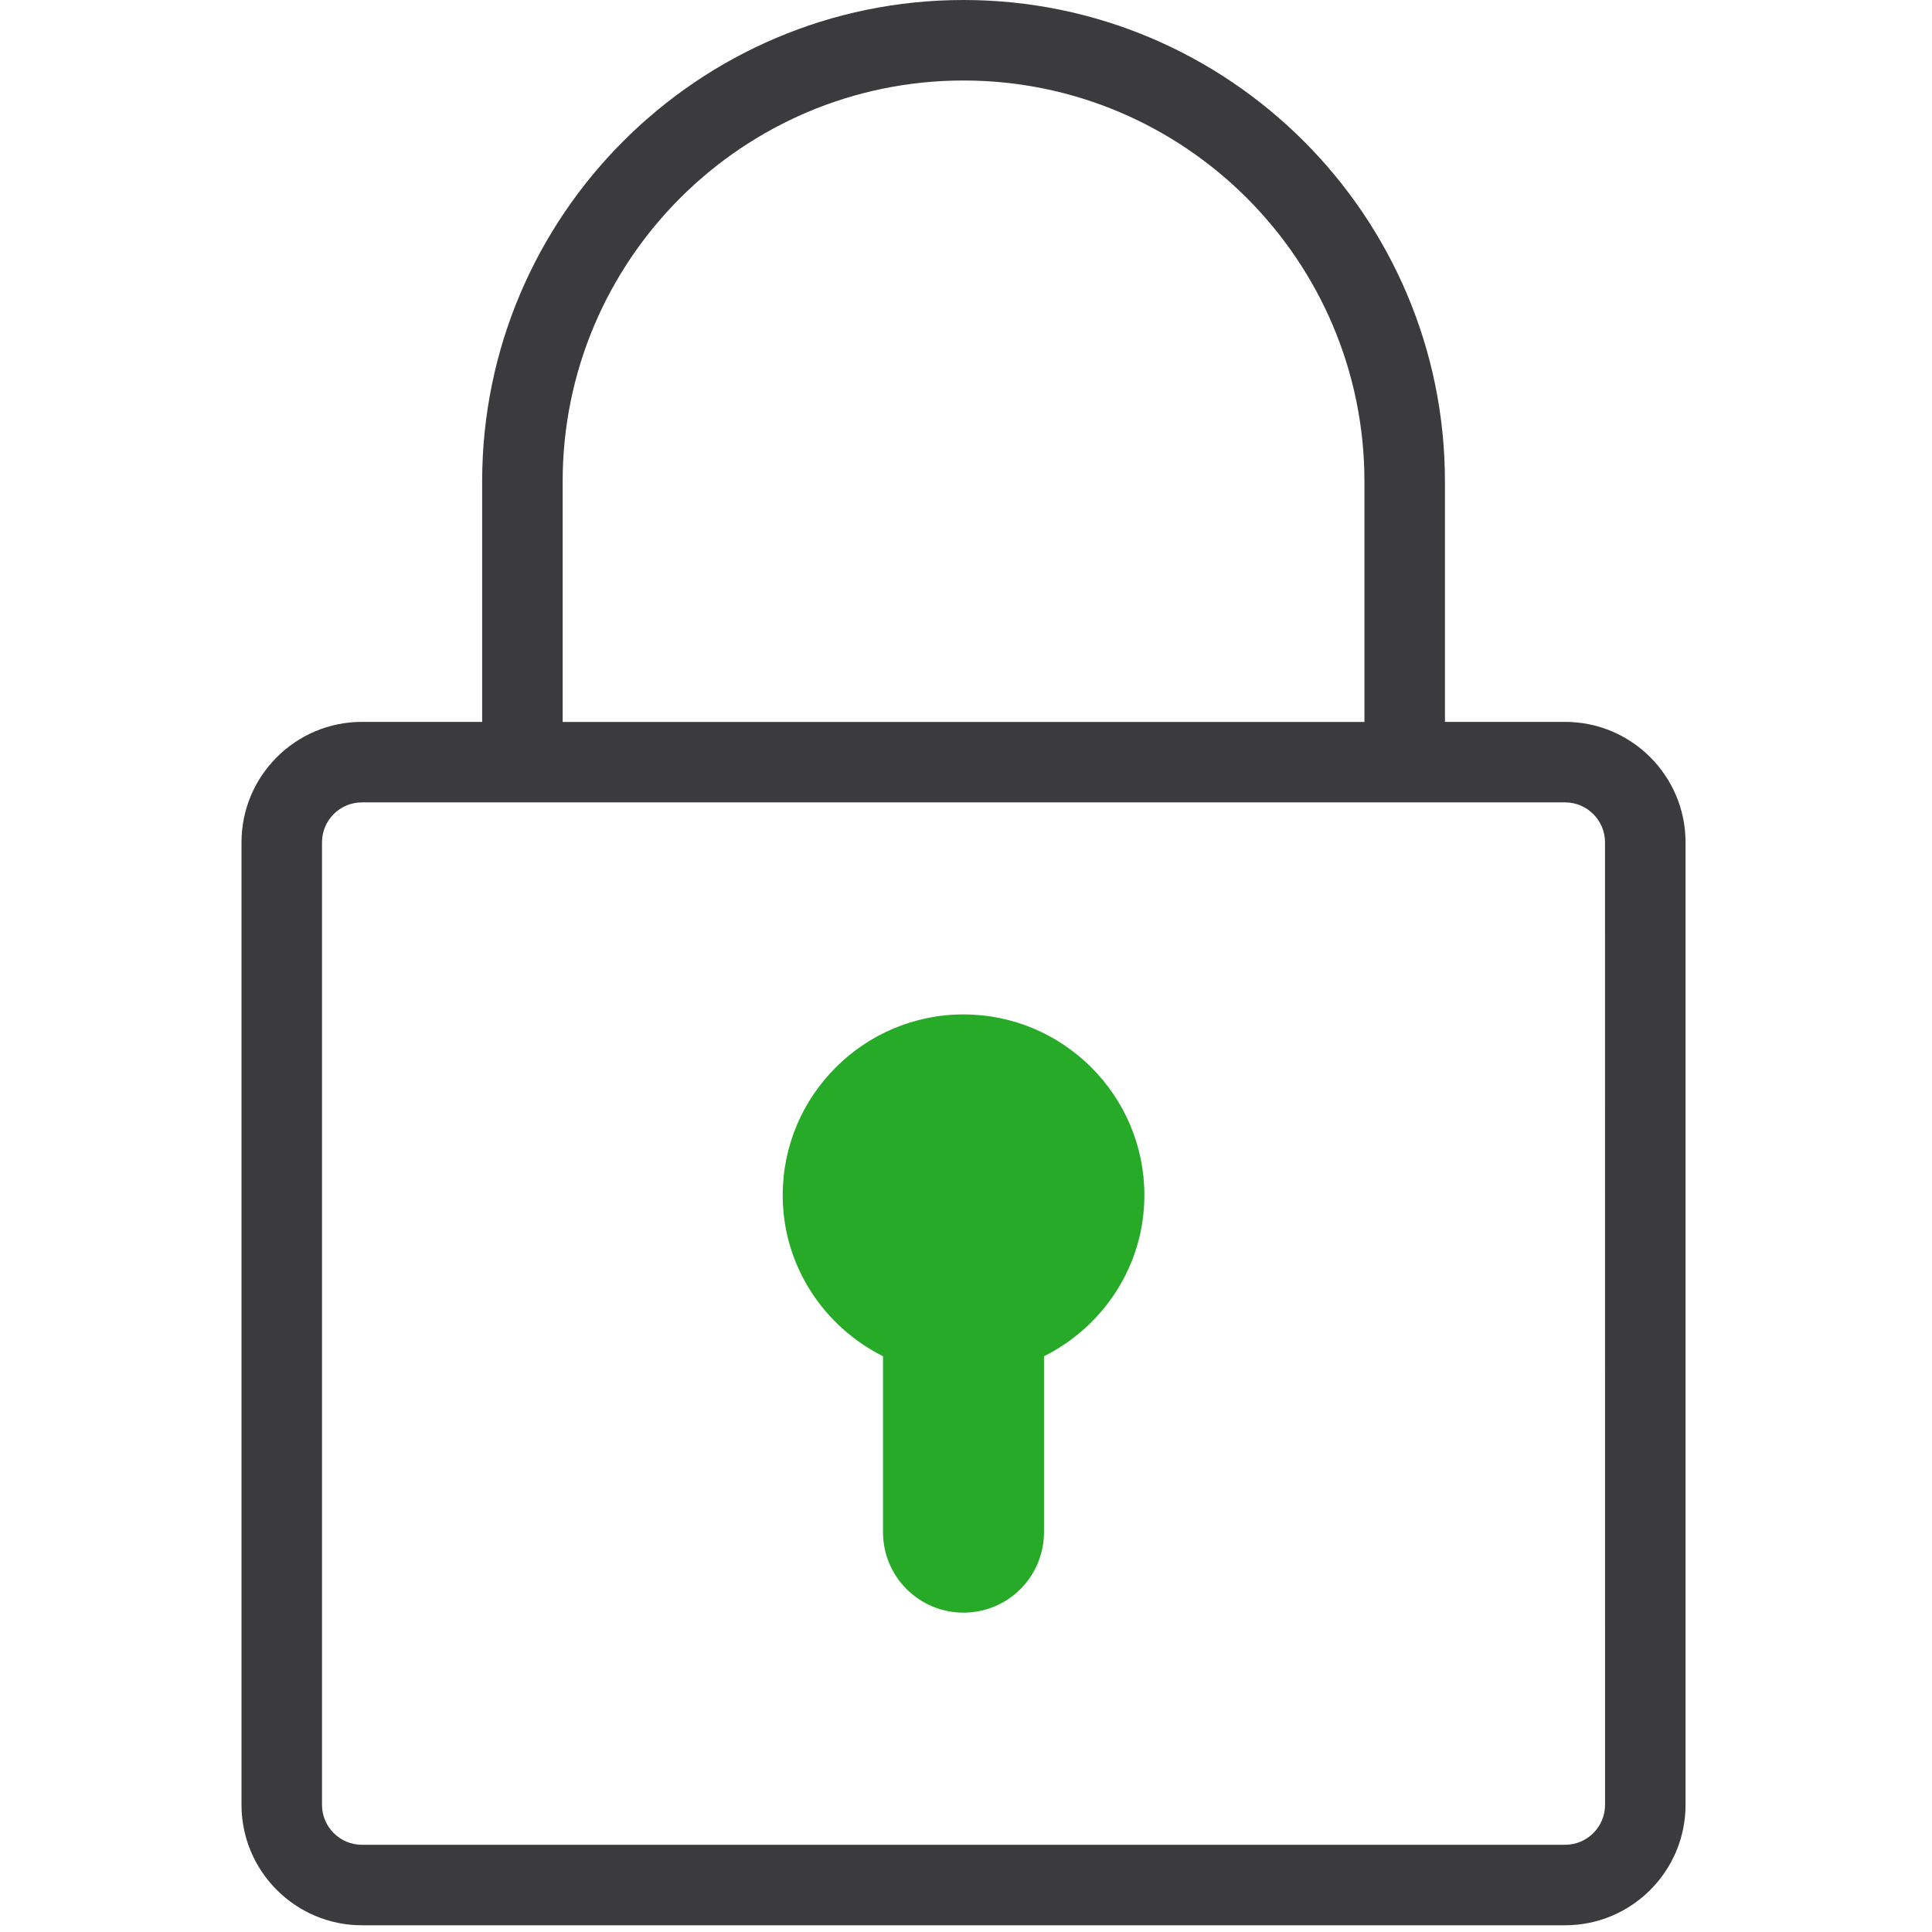 <?xml version="1.0" encoding="utf-8"?>
<!-- Generator: Adobe Illustrator 24.3.0, SVG Export Plug-In . SVG Version: 6.00 Build 0)  -->
<!DOCTYPE svg PUBLIC "-//W3C//DTD SVG 1.1//EN" "http://www.w3.org/Graphics/SVG/1.1/DTD/svg11.dtd">
<svg version="1.1" id="Icon" xmlns:x="http://ns.adobe.com/Extensibility/1.0/" xmlns:i="http://ns.adobe.com/AdobeIllustrator/10.0/" xmlns:graph="http://ns.adobe.com/Graphs/1.0/"
	 xmlns="http://www.w3.org/2000/svg" xmlns:xlink="http://www.w3.org/1999/xlink" x="0px" y="0px" viewBox="0 0 48 48"
	 enable-background="new 0 0 48 48" xml:space="preserve">
<path fill="#3B3B3D" d="M38.885,17.935h-2.986V11.96C35.898,5.365,30.533,0,23.938,0c-6.594,0-11.959,5.365-11.959,11.96v5.975
	H8.992C7.342,17.935,6,19.277,6,20.927v23.914c0,1.65,1.342,2.992,2.992,2.992h29.893c1.65,0,2.992-1.342,2.992-2.992V20.927
	C41.877,19.277,40.535,17.935,38.885,17.935z M13.979,11.96c0-5.492,4.466-9.96,9.959-9.96s9.961,4.469,9.961,9.961v5.975h-19.92
	C13.979,17.936,13.979,11.96,13.979,11.96z M39.877,44.841c0,0.547-0.445,0.992-0.992,0.992H8.992C8.445,45.833,8,45.388,8,44.841
	V20.927c0-0.547,0.445-0.992,0.992-0.992h3.986h21.92h3.986c0.547,0,0.992,0.445,0.992,0.992L39.877,44.841L39.877,44.841z"/>
<path fill="#27AA27" d="M28.432,29.695c0-2.477-2.016-4.492-4.494-4.492c-2.477,0-4.492,2.016-4.492,4.492
	c0,1.755,1.022,3.262,2.492,4.001v4.37c0,1.105,0.895,2,2,2s2-0.895,2-2v-4.37C27.41,32.958,28.432,31.45,28.432,29.695z"/>
<rect fill="none" width="48" height="48"/>
</svg>

